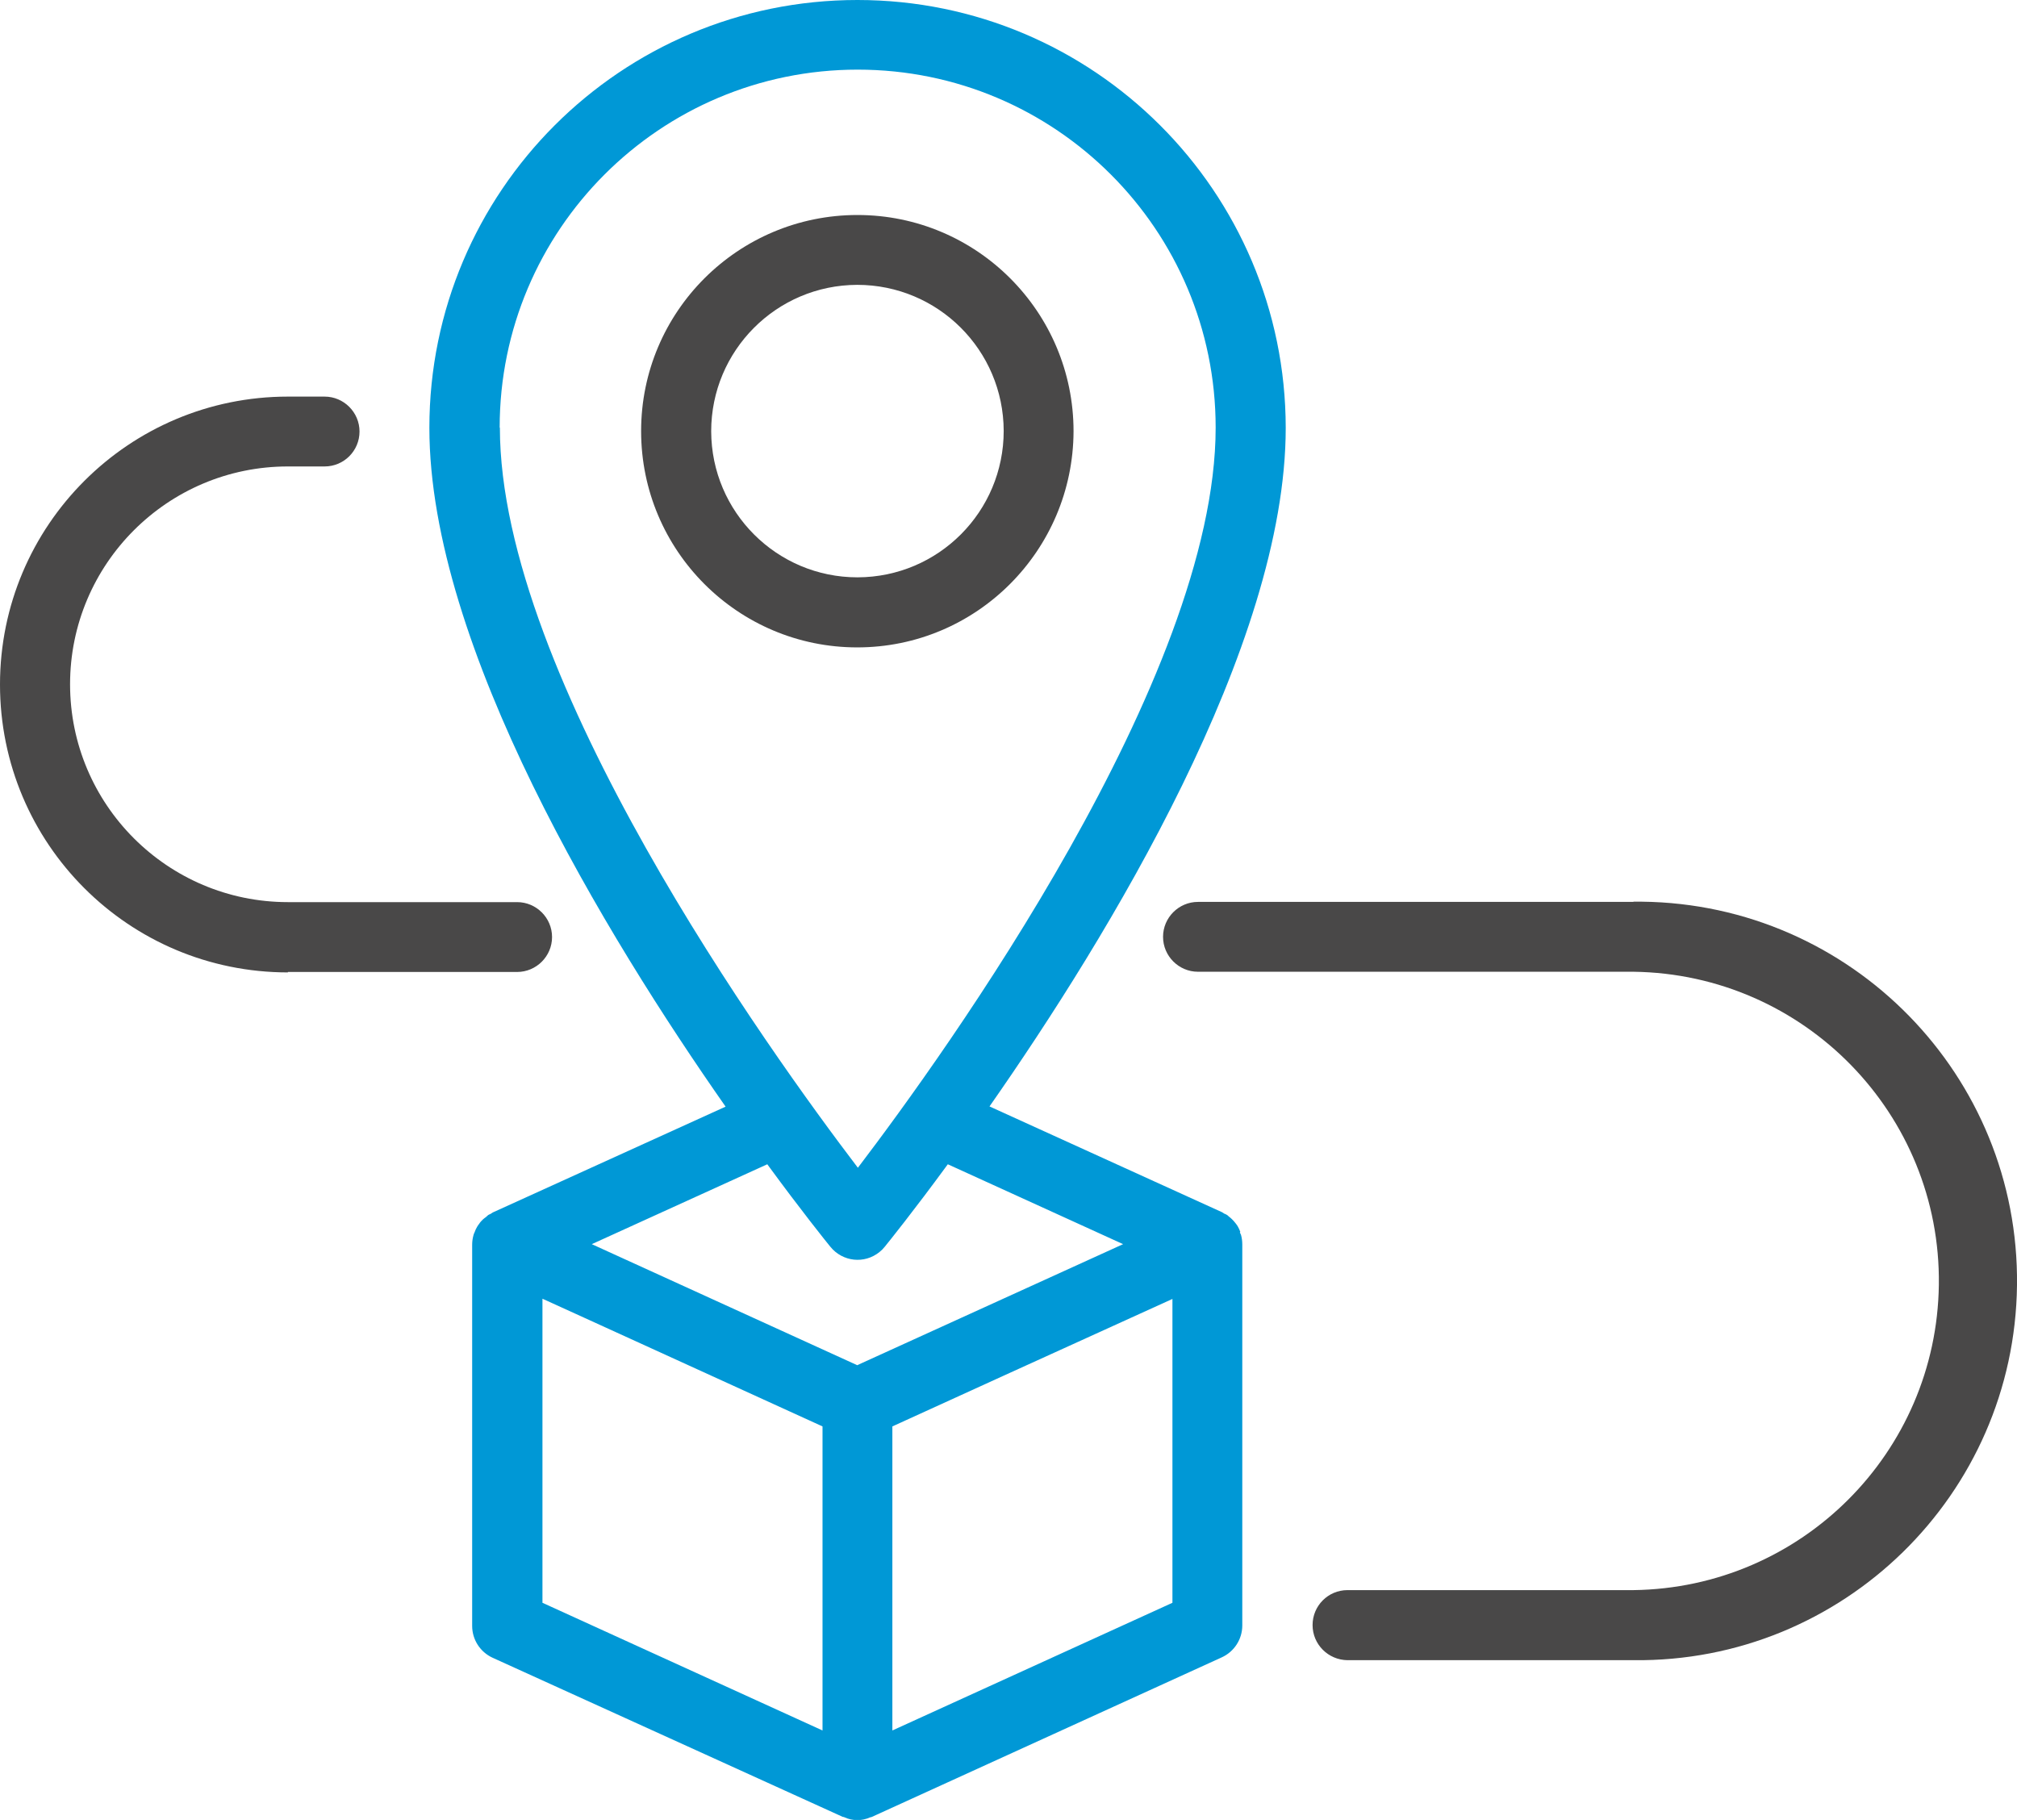 <?xml version="1.0" encoding="UTF-8"?>
<svg id="Layer_2" data-name="Layer 2" xmlns="http://www.w3.org/2000/svg" viewBox="0 0 92.4 83.38">
  <defs>
    <style>
      .cls-1 {
        fill: #0098d6;
      }

      .cls-2 {
        fill: #494848;
      }
    </style>
  </defs>
  <g id="Layer_1-2" data-name="Layer 1">
    <g>
      <path class="cls-2" d="m13.19,44.53h10.5c.88,0,1.6-.72,1.6-1.6s-.72-1.6-1.6-1.6h-10.5c-5.51,0-9.98-4.47-9.98-9.98,0-5.51,4.47-9.98,9.98-9.98h1.68c.89,0,1.6-.72,1.6-1.6s-.72-1.6-1.6-1.6h-1.68c-7.28,0-13.19,5.9-13.19,13.19s5.9,13.19,13.19,13.19"/>
      <path class="cls-1" d="m53.71,73.43l-12.83,5.85v-13.93l5.11-2.33,7.72-3.51v13.93Zm-14.43-10.88l-12.17-5.55,8.04-3.66c1.59,2.17,2.71,3.56,2.89,3.78.56.69,1.56.8,2.25.24.09-.07.17-.15.24-.24.18-.22,1.3-1.61,2.89-3.78l8.03,3.66-12.17,5.54Zm-1.6,16.73l-12.83-5.85v-13.93l1.89.86,10.94,4.99v13.93Zm-14.79-59.69c0-9.05,7.34-16.4,16.4-16.4,9.06,0,16.4,7.34,16.4,16.4,0,11.45-12.37,28.63-16.39,33.91-4.02-5.28-16.4-22.46-16.4-33.91m33.92,36.85c-.03-.09-.07-.17-.12-.26-.03-.05-.06-.09-.1-.14-.05-.07-.11-.13-.17-.19-.04-.04-.09-.08-.14-.12-.03-.03-.06-.06-.1-.08-.04-.02-.07-.04-.11-.05-.03-.02-.06-.04-.09-.06l-10.66-4.85c5.45-7.8,13.57-21.09,13.57-31.09C58.89,8.78,50.11,0,39.28,0c-10.83,0-19.61,8.77-19.61,19.6h0c0,10.02,8.12,23.31,13.57,31.1l-10.67,4.85s-.06.04-.09.06c-.03.02-.08.03-.12.06-.03.03-.07.06-.1.09-.05.03-.09.07-.14.11-.06.06-.12.12-.17.2-.03.04-.07.09-.09.13-.05.08-.09.17-.12.26-.02.04-.04.08-.05.13-.04.14-.06.29-.06.44v17.46c0,.63.37,1.2.94,1.46l16.04,7.29s.05,0,.08.02c.37.17.8.17,1.17,0,.03,0,.05-.01.08-.02l16.03-7.31c.57-.26.94-.83.94-1.46v-17.46c0-.15-.02-.3-.06-.44-.01-.03-.04-.07-.05-.12Z"/>
      <path class="cls-2" d="m32.58,19.76c0-3.7,2.99-6.7,6.69-6.71,3.7,0,6.7,2.99,6.71,6.69,0,3.7-2.99,6.7-6.69,6.71h-.01c-3.69,0-6.69-2.99-6.7-6.69m16.6,0c0-5.47-4.43-9.91-9.9-9.91-5.47,0-9.91,4.43-9.91,9.9,0,5.47,4.43,9.91,9.9,9.91h0c5.47,0,9.89-4.44,9.91-9.9"/>
      <path class="cls-2" d="m74.83,41.32h-19.95c-.88,0-1.6.72-1.6,1.6s.72,1.6,1.6,1.6h19.95c7.82.1,14.09,6.52,13.99,14.34-.1,7.69-6.3,13.89-13.99,13.99h-13.1c-.89,0-1.6.72-1.6,1.6,0,.89.72,1.6,1.6,1.61h13.1c9.59.11,17.46-7.58,17.57-17.18.11-9.59-7.58-17.46-17.18-17.57-.13,0-.26,0-.39,0"/>
    </g>
  </g>
</svg>